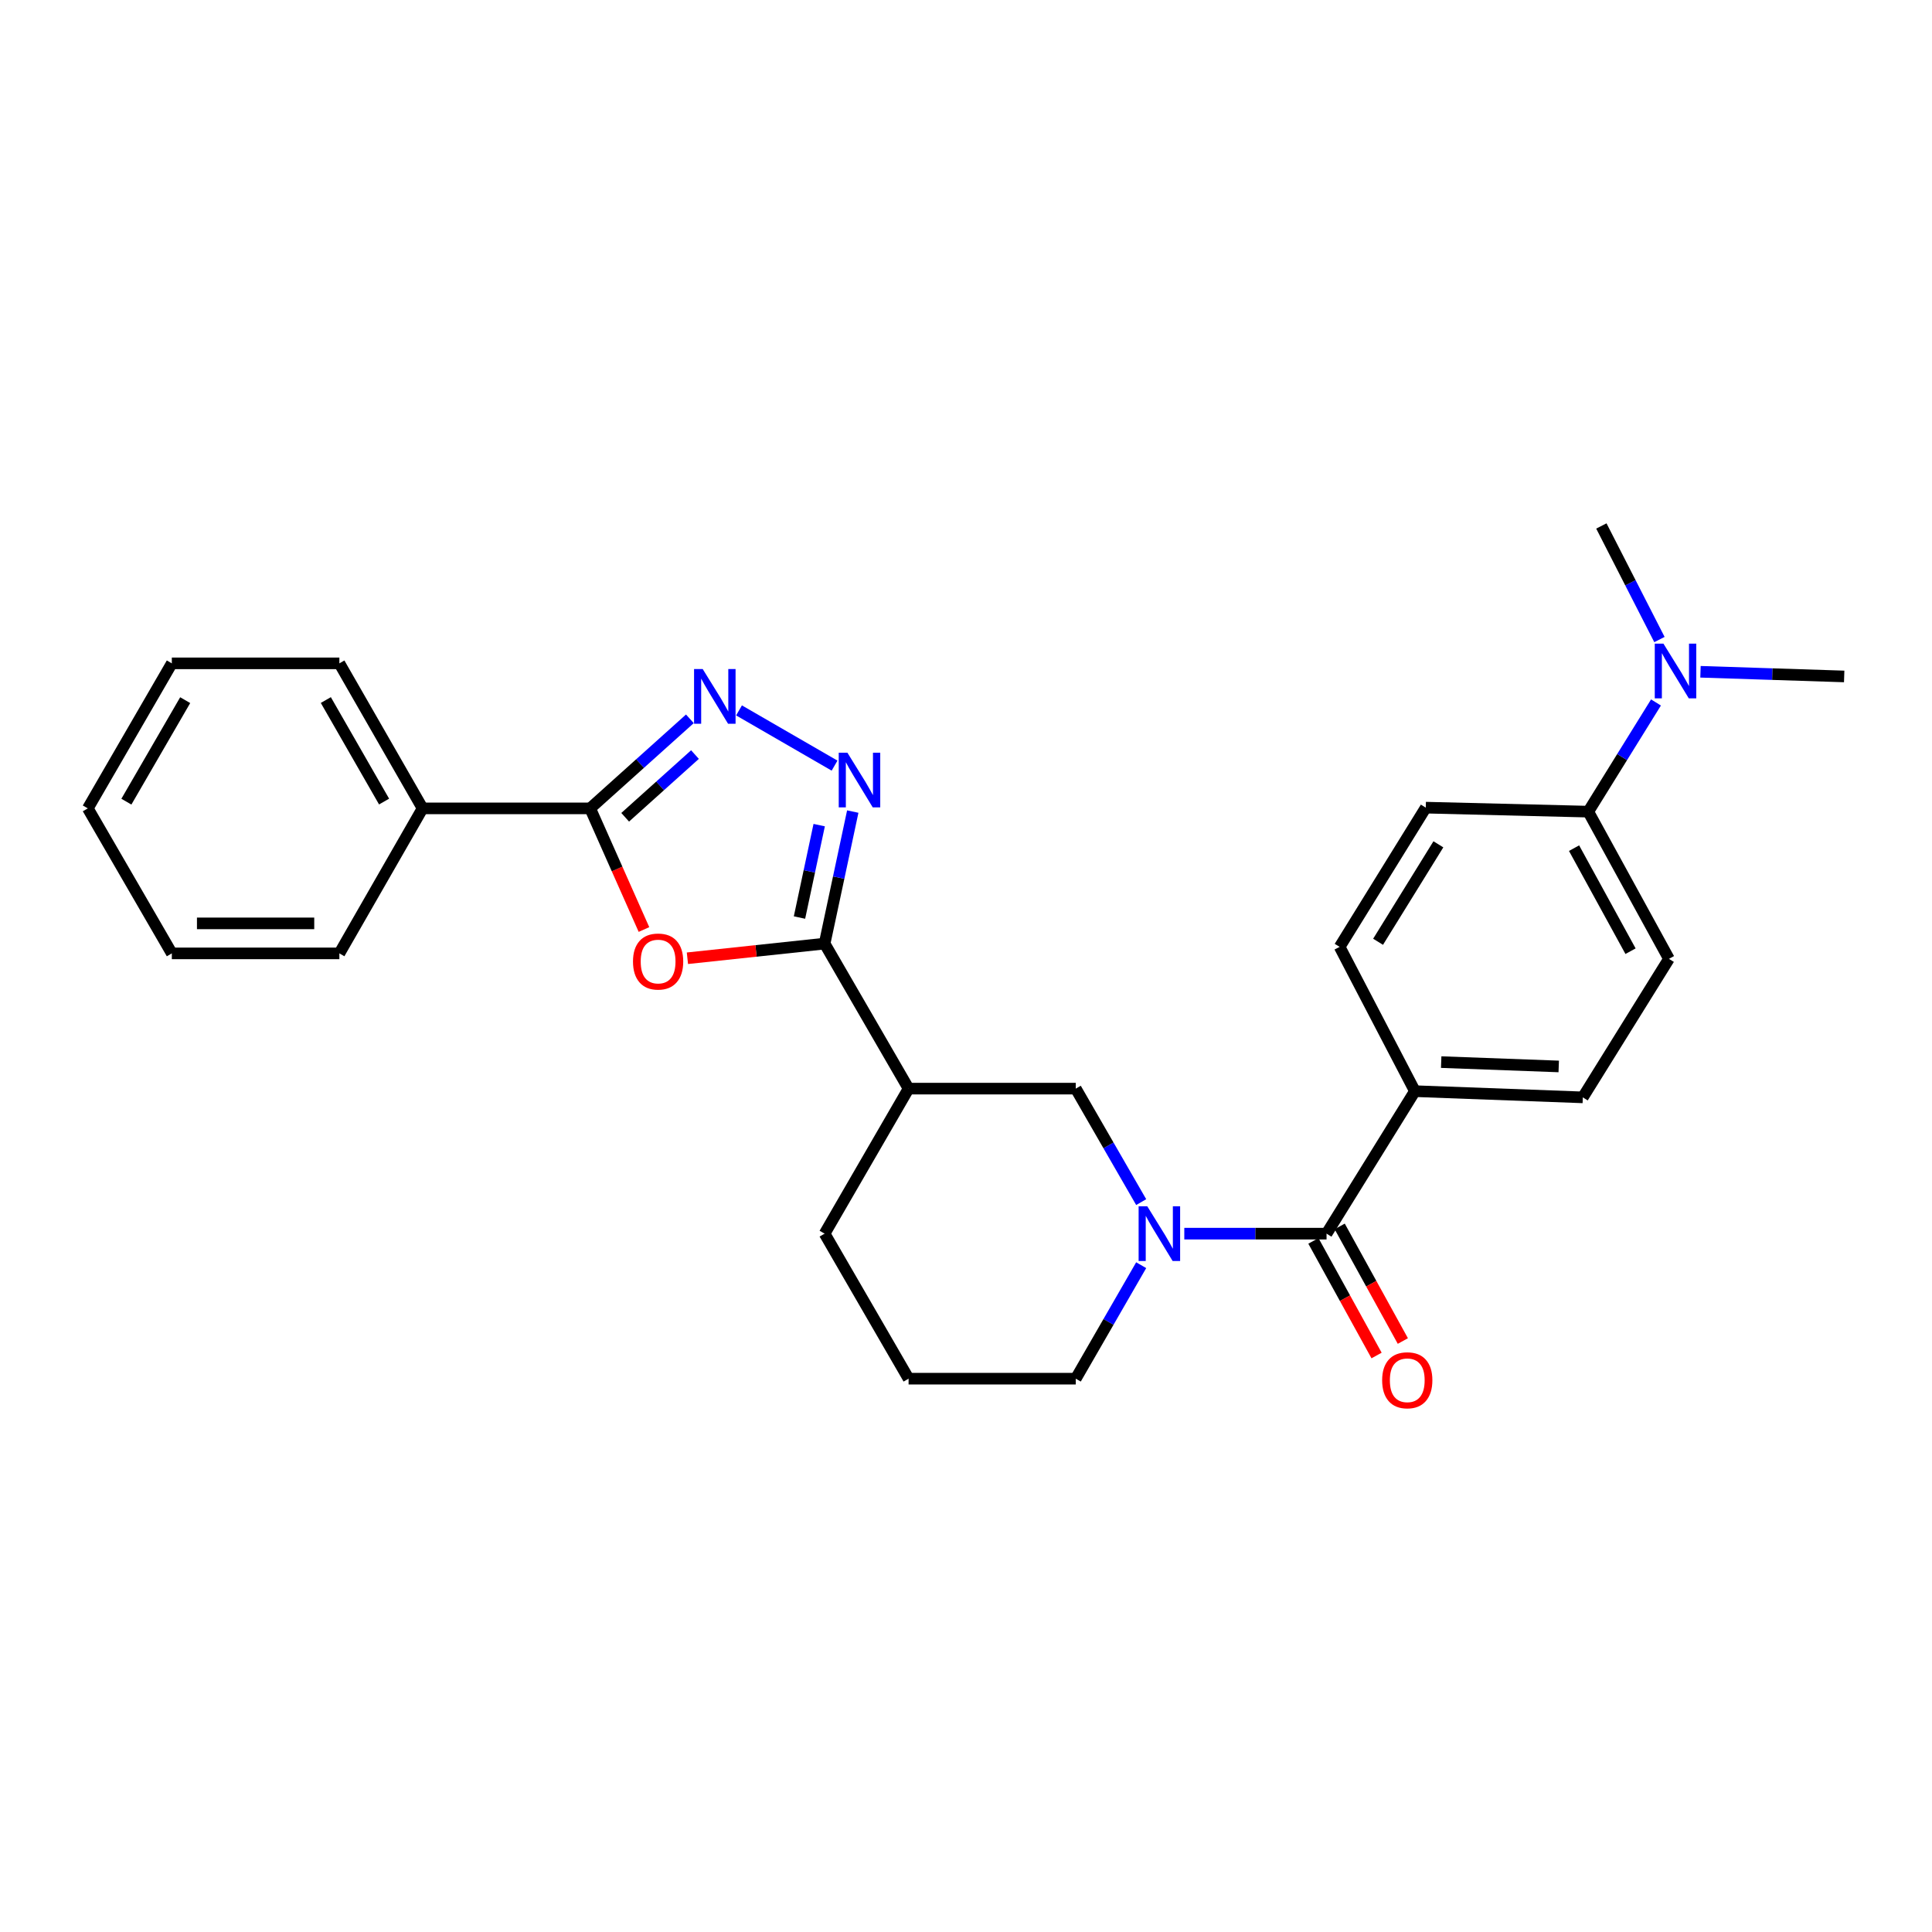 <?xml version='1.0' encoding='iso-8859-1'?>
<svg version='1.1' baseProfile='full'
              xmlns='http://www.w3.org/2000/svg'
                      xmlns:rdkit='http://www.rdkit.org/xml'
                      xmlns:xlink='http://www.w3.org/1999/xlink'
                  xml:space='preserve'
width='1000px' height='1000px' viewBox='0 0 1000 1000'>
<!-- END OF HEADER -->
<rect style='opacity:1.0;fill:#FFFFFF;stroke:none' width='1000' height='1000' x='0' y='0'> </rect>
<path class='bond-0' d='M 426.817,488.407 L 391.311,492.197' style='fill:none;fill-rule:evenodd;stroke:#000000;stroke-width:6px;stroke-linecap:butt;stroke-linejoin:miter;stroke-opacity:1' />
<path class='bond-0' d='M 391.311,492.197 L 355.805,495.987' style='fill:none;fill-rule:evenodd;stroke:#FF0000;stroke-width:6px;stroke-linecap:butt;stroke-linejoin:miter;stroke-opacity:1' />
<path class='bond-1' d='M 426.817,488.407 L 434.102,454.239' style='fill:none;fill-rule:evenodd;stroke:#000000;stroke-width:6px;stroke-linecap:butt;stroke-linejoin:miter;stroke-opacity:1' />
<path class='bond-1' d='M 434.102,454.239 L 441.388,420.071' style='fill:none;fill-rule:evenodd;stroke:#0000FF;stroke-width:6px;stroke-linecap:butt;stroke-linejoin:miter;stroke-opacity:1' />
<path class='bond-1' d='M 413.812,474.917 L 418.912,451' style='fill:none;fill-rule:evenodd;stroke:#000000;stroke-width:6px;stroke-linecap:butt;stroke-linejoin:miter;stroke-opacity:1' />
<path class='bond-1' d='M 418.912,451 L 424.011,427.082' style='fill:none;fill-rule:evenodd;stroke:#0000FF;stroke-width:6px;stroke-linecap:butt;stroke-linejoin:miter;stroke-opacity:1' />
<path class='bond-6' d='M 426.817,488.407 L 470.281,563.471' style='fill:none;fill-rule:evenodd;stroke:#000000;stroke-width:6px;stroke-linecap:butt;stroke-linejoin:miter;stroke-opacity:1' />
<path class='bond-3' d='M 333.316,481.119 L 319.391,449.768' style='fill:none;fill-rule:evenodd;stroke:#FF0000;stroke-width:6px;stroke-linecap:butt;stroke-linejoin:miter;stroke-opacity:1' />
<path class='bond-3' d='M 319.391,449.768 L 305.466,418.416' style='fill:none;fill-rule:evenodd;stroke:#000000;stroke-width:6px;stroke-linecap:butt;stroke-linejoin:miter;stroke-opacity:1' />
<path class='bond-2' d='M 431.966,396.289 L 382.515,367.706' style='fill:none;fill-rule:evenodd;stroke:#0000FF;stroke-width:6px;stroke-linecap:butt;stroke-linejoin:miter;stroke-opacity:1' />
<path class='bond-27' d='M 357.078,372.058 L 331.272,395.237' style='fill:none;fill-rule:evenodd;stroke:#0000FF;stroke-width:6px;stroke-linecap:butt;stroke-linejoin:miter;stroke-opacity:1' />
<path class='bond-27' d='M 331.272,395.237 L 305.466,418.416' style='fill:none;fill-rule:evenodd;stroke:#000000;stroke-width:6px;stroke-linecap:butt;stroke-linejoin:miter;stroke-opacity:1' />
<path class='bond-27' d='M 359.715,390.567 L 341.651,406.792' style='fill:none;fill-rule:evenodd;stroke:#0000FF;stroke-width:6px;stroke-linecap:butt;stroke-linejoin:miter;stroke-opacity:1' />
<path class='bond-27' d='M 341.651,406.792 L 323.587,423.018' style='fill:none;fill-rule:evenodd;stroke:#000000;stroke-width:6px;stroke-linecap:butt;stroke-linejoin:miter;stroke-opacity:1' />
<path class='bond-11' d='M 305.466,418.416 L 218.735,418.416' style='fill:none;fill-rule:evenodd;stroke:#000000;stroke-width:6px;stroke-linecap:butt;stroke-linejoin:miter;stroke-opacity:1' />
<path class='bond-4' d='M 590.677,622.209 L 573.745,592.84' style='fill:none;fill-rule:evenodd;stroke:#0000FF;stroke-width:6px;stroke-linecap:butt;stroke-linejoin:miter;stroke-opacity:1' />
<path class='bond-4' d='M 573.745,592.84 L 556.814,563.471' style='fill:none;fill-rule:evenodd;stroke:#000000;stroke-width:6px;stroke-linecap:butt;stroke-linejoin:miter;stroke-opacity:1' />
<path class='bond-5' d='M 612.992,638.536 L 649.807,638.536' style='fill:none;fill-rule:evenodd;stroke:#0000FF;stroke-width:6px;stroke-linecap:butt;stroke-linejoin:miter;stroke-opacity:1' />
<path class='bond-5' d='M 649.807,638.536 L 686.621,638.536' style='fill:none;fill-rule:evenodd;stroke:#000000;stroke-width:6px;stroke-linecap:butt;stroke-linejoin:miter;stroke-opacity:1' />
<path class='bond-28' d='M 590.677,654.862 L 573.745,684.231' style='fill:none;fill-rule:evenodd;stroke:#0000FF;stroke-width:6px;stroke-linecap:butt;stroke-linejoin:miter;stroke-opacity:1' />
<path class='bond-28' d='M 573.745,684.231 L 556.814,713.6' style='fill:none;fill-rule:evenodd;stroke:#000000;stroke-width:6px;stroke-linecap:butt;stroke-linejoin:miter;stroke-opacity:1' />
<path class='bond-8' d='M 686.621,638.536 L 732.347,564.783' style='fill:none;fill-rule:evenodd;stroke:#000000;stroke-width:6px;stroke-linecap:butt;stroke-linejoin:miter;stroke-opacity:1' />
<path class='bond-10' d='M 679.819,642.284 L 696.164,671.945' style='fill:none;fill-rule:evenodd;stroke:#000000;stroke-width:6px;stroke-linecap:butt;stroke-linejoin:miter;stroke-opacity:1' />
<path class='bond-10' d='M 696.164,671.945 L 712.509,701.606' style='fill:none;fill-rule:evenodd;stroke:#FF0000;stroke-width:6px;stroke-linecap:butt;stroke-linejoin:miter;stroke-opacity:1' />
<path class='bond-10' d='M 693.423,634.787 L 709.768,664.449' style='fill:none;fill-rule:evenodd;stroke:#000000;stroke-width:6px;stroke-linecap:butt;stroke-linejoin:miter;stroke-opacity:1' />
<path class='bond-10' d='M 709.768,664.449 L 726.113,694.11' style='fill:none;fill-rule:evenodd;stroke:#FF0000;stroke-width:6px;stroke-linecap:butt;stroke-linejoin:miter;stroke-opacity:1' />
<path class='bond-7' d='M 470.281,563.471 L 556.814,563.471' style='fill:none;fill-rule:evenodd;stroke:#000000;stroke-width:6px;stroke-linecap:butt;stroke-linejoin:miter;stroke-opacity:1' />
<path class='bond-18' d='M 470.281,563.471 L 426.817,638.536' style='fill:none;fill-rule:evenodd;stroke:#000000;stroke-width:6px;stroke-linecap:butt;stroke-linejoin:miter;stroke-opacity:1' />
<path class='bond-13' d='M 732.347,564.783 L 693.395,490.098' style='fill:none;fill-rule:evenodd;stroke:#000000;stroke-width:6px;stroke-linecap:butt;stroke-linejoin:miter;stroke-opacity:1' />
<path class='bond-14' d='M 732.347,564.783 L 819.259,567.993' style='fill:none;fill-rule:evenodd;stroke:#000000;stroke-width:6px;stroke-linecap:butt;stroke-linejoin:miter;stroke-opacity:1' />
<path class='bond-14' d='M 745.957,549.743 L 806.795,551.99' style='fill:none;fill-rule:evenodd;stroke:#000000;stroke-width:6px;stroke-linecap:butt;stroke-linejoin:miter;stroke-opacity:1' />
<path class='bond-9' d='M 822.089,420.108 L 863.845,496.302' style='fill:none;fill-rule:evenodd;stroke:#000000;stroke-width:6px;stroke-linecap:butt;stroke-linejoin:miter;stroke-opacity:1' />
<path class='bond-9' d='M 814.731,439.001 L 843.961,492.338' style='fill:none;fill-rule:evenodd;stroke:#000000;stroke-width:6px;stroke-linecap:butt;stroke-linejoin:miter;stroke-opacity:1' />
<path class='bond-12' d='M 822.089,420.108 L 839.612,391.853' style='fill:none;fill-rule:evenodd;stroke:#000000;stroke-width:6px;stroke-linecap:butt;stroke-linejoin:miter;stroke-opacity:1' />
<path class='bond-12' d='M 839.612,391.853 L 857.135,363.597' style='fill:none;fill-rule:evenodd;stroke:#0000FF;stroke-width:6px;stroke-linecap:butt;stroke-linejoin:miter;stroke-opacity:1' />
<path class='bond-30' d='M 822.089,420.108 L 737.981,418.037' style='fill:none;fill-rule:evenodd;stroke:#000000;stroke-width:6px;stroke-linecap:butt;stroke-linejoin:miter;stroke-opacity:1' />
<path class='bond-22' d='M 218.735,418.416 L 175.659,343.352' style='fill:none;fill-rule:evenodd;stroke:#000000;stroke-width:6px;stroke-linecap:butt;stroke-linejoin:miter;stroke-opacity:1' />
<path class='bond-22' d='M 198.802,414.888 L 168.648,362.343' style='fill:none;fill-rule:evenodd;stroke:#000000;stroke-width:6px;stroke-linecap:butt;stroke-linejoin:miter;stroke-opacity:1' />
<path class='bond-23' d='M 218.735,418.416 L 175.659,493.472' style='fill:none;fill-rule:evenodd;stroke:#000000;stroke-width:6px;stroke-linecap:butt;stroke-linejoin:miter;stroke-opacity:1' />
<path class='bond-20' d='M 880.169,347.714 L 917.357,348.92' style='fill:none;fill-rule:evenodd;stroke:#0000FF;stroke-width:6px;stroke-linecap:butt;stroke-linejoin:miter;stroke-opacity:1' />
<path class='bond-20' d='M 917.357,348.92 L 954.545,350.126' style='fill:none;fill-rule:evenodd;stroke:#000000;stroke-width:6px;stroke-linecap:butt;stroke-linejoin:miter;stroke-opacity:1' />
<path class='bond-21' d='M 858.926,331.028 L 843.895,301.634' style='fill:none;fill-rule:evenodd;stroke:#0000FF;stroke-width:6px;stroke-linecap:butt;stroke-linejoin:miter;stroke-opacity:1' />
<path class='bond-21' d='M 843.895,301.634 L 828.863,272.24' style='fill:none;fill-rule:evenodd;stroke:#000000;stroke-width:6px;stroke-linecap:butt;stroke-linejoin:miter;stroke-opacity:1' />
<path class='bond-15' d='M 693.395,490.098 L 737.981,418.037' style='fill:none;fill-rule:evenodd;stroke:#000000;stroke-width:6px;stroke-linecap:butt;stroke-linejoin:miter;stroke-opacity:1' />
<path class='bond-15' d='M 713.291,487.461 L 744.502,437.018' style='fill:none;fill-rule:evenodd;stroke:#000000;stroke-width:6px;stroke-linecap:butt;stroke-linejoin:miter;stroke-opacity:1' />
<path class='bond-16' d='M 819.259,567.993 L 863.845,496.302' style='fill:none;fill-rule:evenodd;stroke:#000000;stroke-width:6px;stroke-linecap:butt;stroke-linejoin:miter;stroke-opacity:1' />
<path class='bond-17' d='M 556.814,713.6 L 470.281,713.6' style='fill:none;fill-rule:evenodd;stroke:#000000;stroke-width:6px;stroke-linecap:butt;stroke-linejoin:miter;stroke-opacity:1' />
<path class='bond-19' d='M 426.817,638.536 L 470.281,713.6' style='fill:none;fill-rule:evenodd;stroke:#000000;stroke-width:6px;stroke-linecap:butt;stroke-linejoin:miter;stroke-opacity:1' />
<path class='bond-25' d='M 175.659,343.352 L 88.936,343.352' style='fill:none;fill-rule:evenodd;stroke:#000000;stroke-width:6px;stroke-linecap:butt;stroke-linejoin:miter;stroke-opacity:1' />
<path class='bond-24' d='M 175.659,493.472 L 88.936,493.472' style='fill:none;fill-rule:evenodd;stroke:#000000;stroke-width:6px;stroke-linecap:butt;stroke-linejoin:miter;stroke-opacity:1' />
<path class='bond-24' d='M 162.65,477.94 L 101.945,477.94' style='fill:none;fill-rule:evenodd;stroke:#000000;stroke-width:6px;stroke-linecap:butt;stroke-linejoin:miter;stroke-opacity:1' />
<path class='bond-26' d='M 88.936,493.472 L 45.455,418.416' style='fill:none;fill-rule:evenodd;stroke:#000000;stroke-width:6px;stroke-linecap:butt;stroke-linejoin:miter;stroke-opacity:1' />
<path class='bond-29' d='M 88.936,343.352 L 45.455,418.416' style='fill:none;fill-rule:evenodd;stroke:#000000;stroke-width:6px;stroke-linecap:butt;stroke-linejoin:miter;stroke-opacity:1' />
<path class='bond-29' d='M 95.855,362.397 L 65.417,414.942' style='fill:none;fill-rule:evenodd;stroke:#000000;stroke-width:6px;stroke-linecap:butt;stroke-linejoin:miter;stroke-opacity:1' />
<path  class='atom-1' d='M 327.638 497.685
Q 327.638 490.885, 330.998 487.085
Q 334.358 483.285, 340.638 483.285
Q 346.918 483.285, 350.278 487.085
Q 353.638 490.885, 353.638 497.685
Q 353.638 504.565, 350.238 508.485
Q 346.838 512.365, 340.638 512.365
Q 334.398 512.365, 330.998 508.485
Q 327.638 504.605, 327.638 497.685
M 340.638 509.165
Q 344.958 509.165, 347.278 506.285
Q 349.638 503.365, 349.638 497.685
Q 349.638 492.125, 347.278 489.325
Q 344.958 486.485, 340.638 486.485
Q 336.318 486.485, 333.958 489.285
Q 331.638 492.085, 331.638 497.685
Q 331.638 503.405, 333.958 506.285
Q 336.318 509.165, 340.638 509.165
' fill='#FF0000'/>
<path  class='atom-2' d='M 438.609 389.587
L 447.889 404.587
Q 448.809 406.067, 450.289 408.747
Q 451.769 411.427, 451.849 411.587
L 451.849 389.587
L 455.609 389.587
L 455.609 417.907
L 451.729 417.907
L 441.769 401.507
Q 440.609 399.587, 439.369 397.387
Q 438.169 395.187, 437.809 394.507
L 437.809 417.907
L 434.129 417.907
L 434.129 389.587
L 438.609 389.587
' fill='#0000FF'/>
<path  class='atom-3' d='M 363.726 346.303
L 373.006 361.303
Q 373.926 362.783, 375.406 365.463
Q 376.886 368.143, 376.966 368.303
L 376.966 346.303
L 380.726 346.303
L 380.726 374.623
L 376.846 374.623
L 366.886 358.223
Q 365.726 356.303, 364.486 354.103
Q 363.286 351.903, 362.926 351.223
L 362.926 374.623
L 359.246 374.623
L 359.246 346.303
L 363.726 346.303
' fill='#0000FF'/>
<path  class='atom-5' d='M 593.829 624.376
L 603.109 639.376
Q 604.029 640.856, 605.509 643.536
Q 606.989 646.216, 607.069 646.376
L 607.069 624.376
L 610.829 624.376
L 610.829 652.696
L 606.949 652.696
L 596.989 636.296
Q 595.829 634.376, 594.589 632.176
Q 593.389 629.976, 593.029 629.296
L 593.029 652.696
L 589.349 652.696
L 589.349 624.376
L 593.829 624.376
' fill='#0000FF'/>
<path  class='atom-11' d='M 715.395 714.422
Q 715.395 707.622, 718.755 703.822
Q 722.115 700.022, 728.395 700.022
Q 734.675 700.022, 738.035 703.822
Q 741.395 707.622, 741.395 714.422
Q 741.395 721.302, 737.995 725.222
Q 734.595 729.102, 728.395 729.102
Q 722.155 729.102, 718.755 725.222
Q 715.395 721.342, 715.395 714.422
M 728.395 725.902
Q 732.715 725.902, 735.035 723.022
Q 737.395 720.102, 737.395 714.422
Q 737.395 708.862, 735.035 706.062
Q 732.715 703.222, 728.395 703.222
Q 724.075 703.222, 721.715 706.022
Q 719.395 708.822, 719.395 714.422
Q 719.395 720.142, 721.715 723.022
Q 724.075 725.902, 728.395 725.902
' fill='#FF0000'/>
<path  class='atom-13' d='M 860.985 333.135
L 870.265 348.135
Q 871.185 349.615, 872.665 352.295
Q 874.145 354.975, 874.225 355.135
L 874.225 333.135
L 877.985 333.135
L 877.985 361.455
L 874.105 361.455
L 864.145 345.055
Q 862.985 343.135, 861.745 340.935
Q 860.545 338.735, 860.185 338.055
L 860.185 361.455
L 856.505 361.455
L 856.505 333.135
L 860.985 333.135
' fill='#0000FF'/>
</svg>
